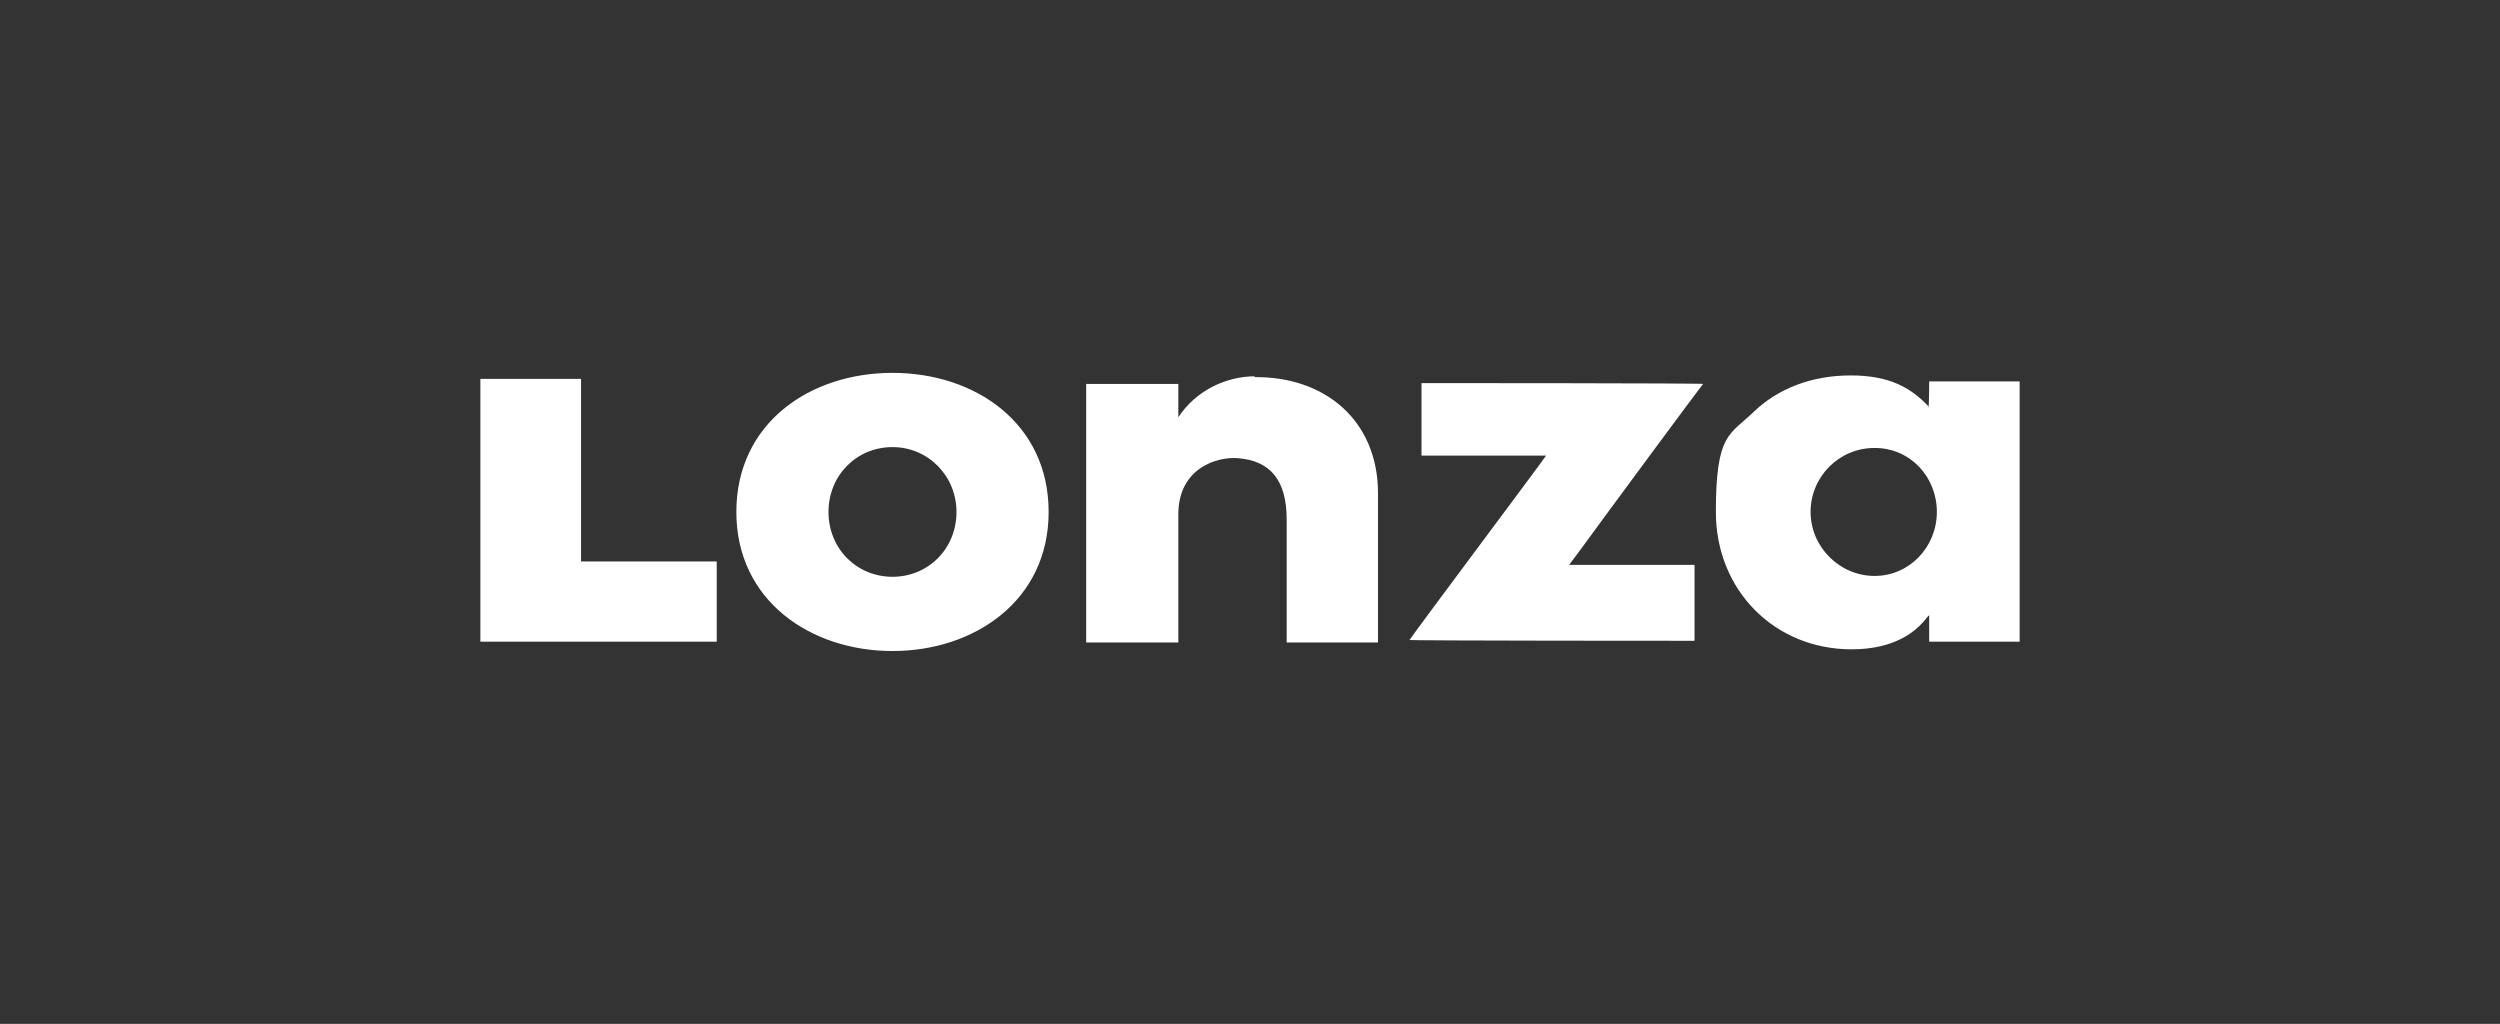 <?xml version="1.0" encoding="UTF-8"?> <svg xmlns="http://www.w3.org/2000/svg" version="1.1" viewBox="0 0 293 120"><rect x="0" y="0" width="293" height="120" fill="#333333" stroke="none"/><defs><style> .cls-1 { fill: #fff; } </style></defs><g><g id="Layer_1"><path class="cls-1" d="M68.1,65.8h15.9v9.4h-27.7v-30.8h11.8v21.4ZM166.6,44.9v8.5h14.6s0,0,0,0c-.6.9-15.5,20.8-16,21.6h-.1c0,.1,33.5.1,33.5.1v-8.9h-14.7s1.2-1.6,1.2-1.6c3.5-4.8,14-19,14.5-19.6h.1c0-.1-32.9-.1-32.9-.1h0ZM122.9,60c0,10.4-8.7,16.3-18.3,16.3s-18.3-5.9-18.3-16.3,8.6-16.3,18.3-16.3,18.3,5.9,18.3,16.3M112.1,60c0-4.2-3.3-7.6-7.5-7.6s-7.5,3.3-7.5,7.6,3.3,7.6,7.5,7.6,7.5-3.3,7.5-7.6M147.1,44.1c-3.3,0-6.9,1.6-9,4.8v-3.9h-10.8v30.3h10.8v-15c0-5.5,4.6-6.8,7-6.6,3.8.3,5.7,2.6,5.7,7.2v14.4h10.7v-17.5c0-8.5-6.2-13.7-14.5-13.6M236.7,44.7v30.5h-10.6v-3.1l-.2.2c-2.4,3.2-6.2,3.8-8.9,3.8-9,0-15.9-6.9-15.9-16.1s1.6-9,4.4-11.7c2.9-2.8,6.9-4.3,11.4-4.3s7,1.4,9.1,3.6v.2c.1,0,.1-3.1.1-3.1h10.6ZM227,60c0-4.1-3.1-7.5-7.3-7.5s-7.5,3.4-7.5,7.5,3.4,7.5,7.5,7.5,7.3-3.4,7.3-7.5"></path></g></g></svg> 